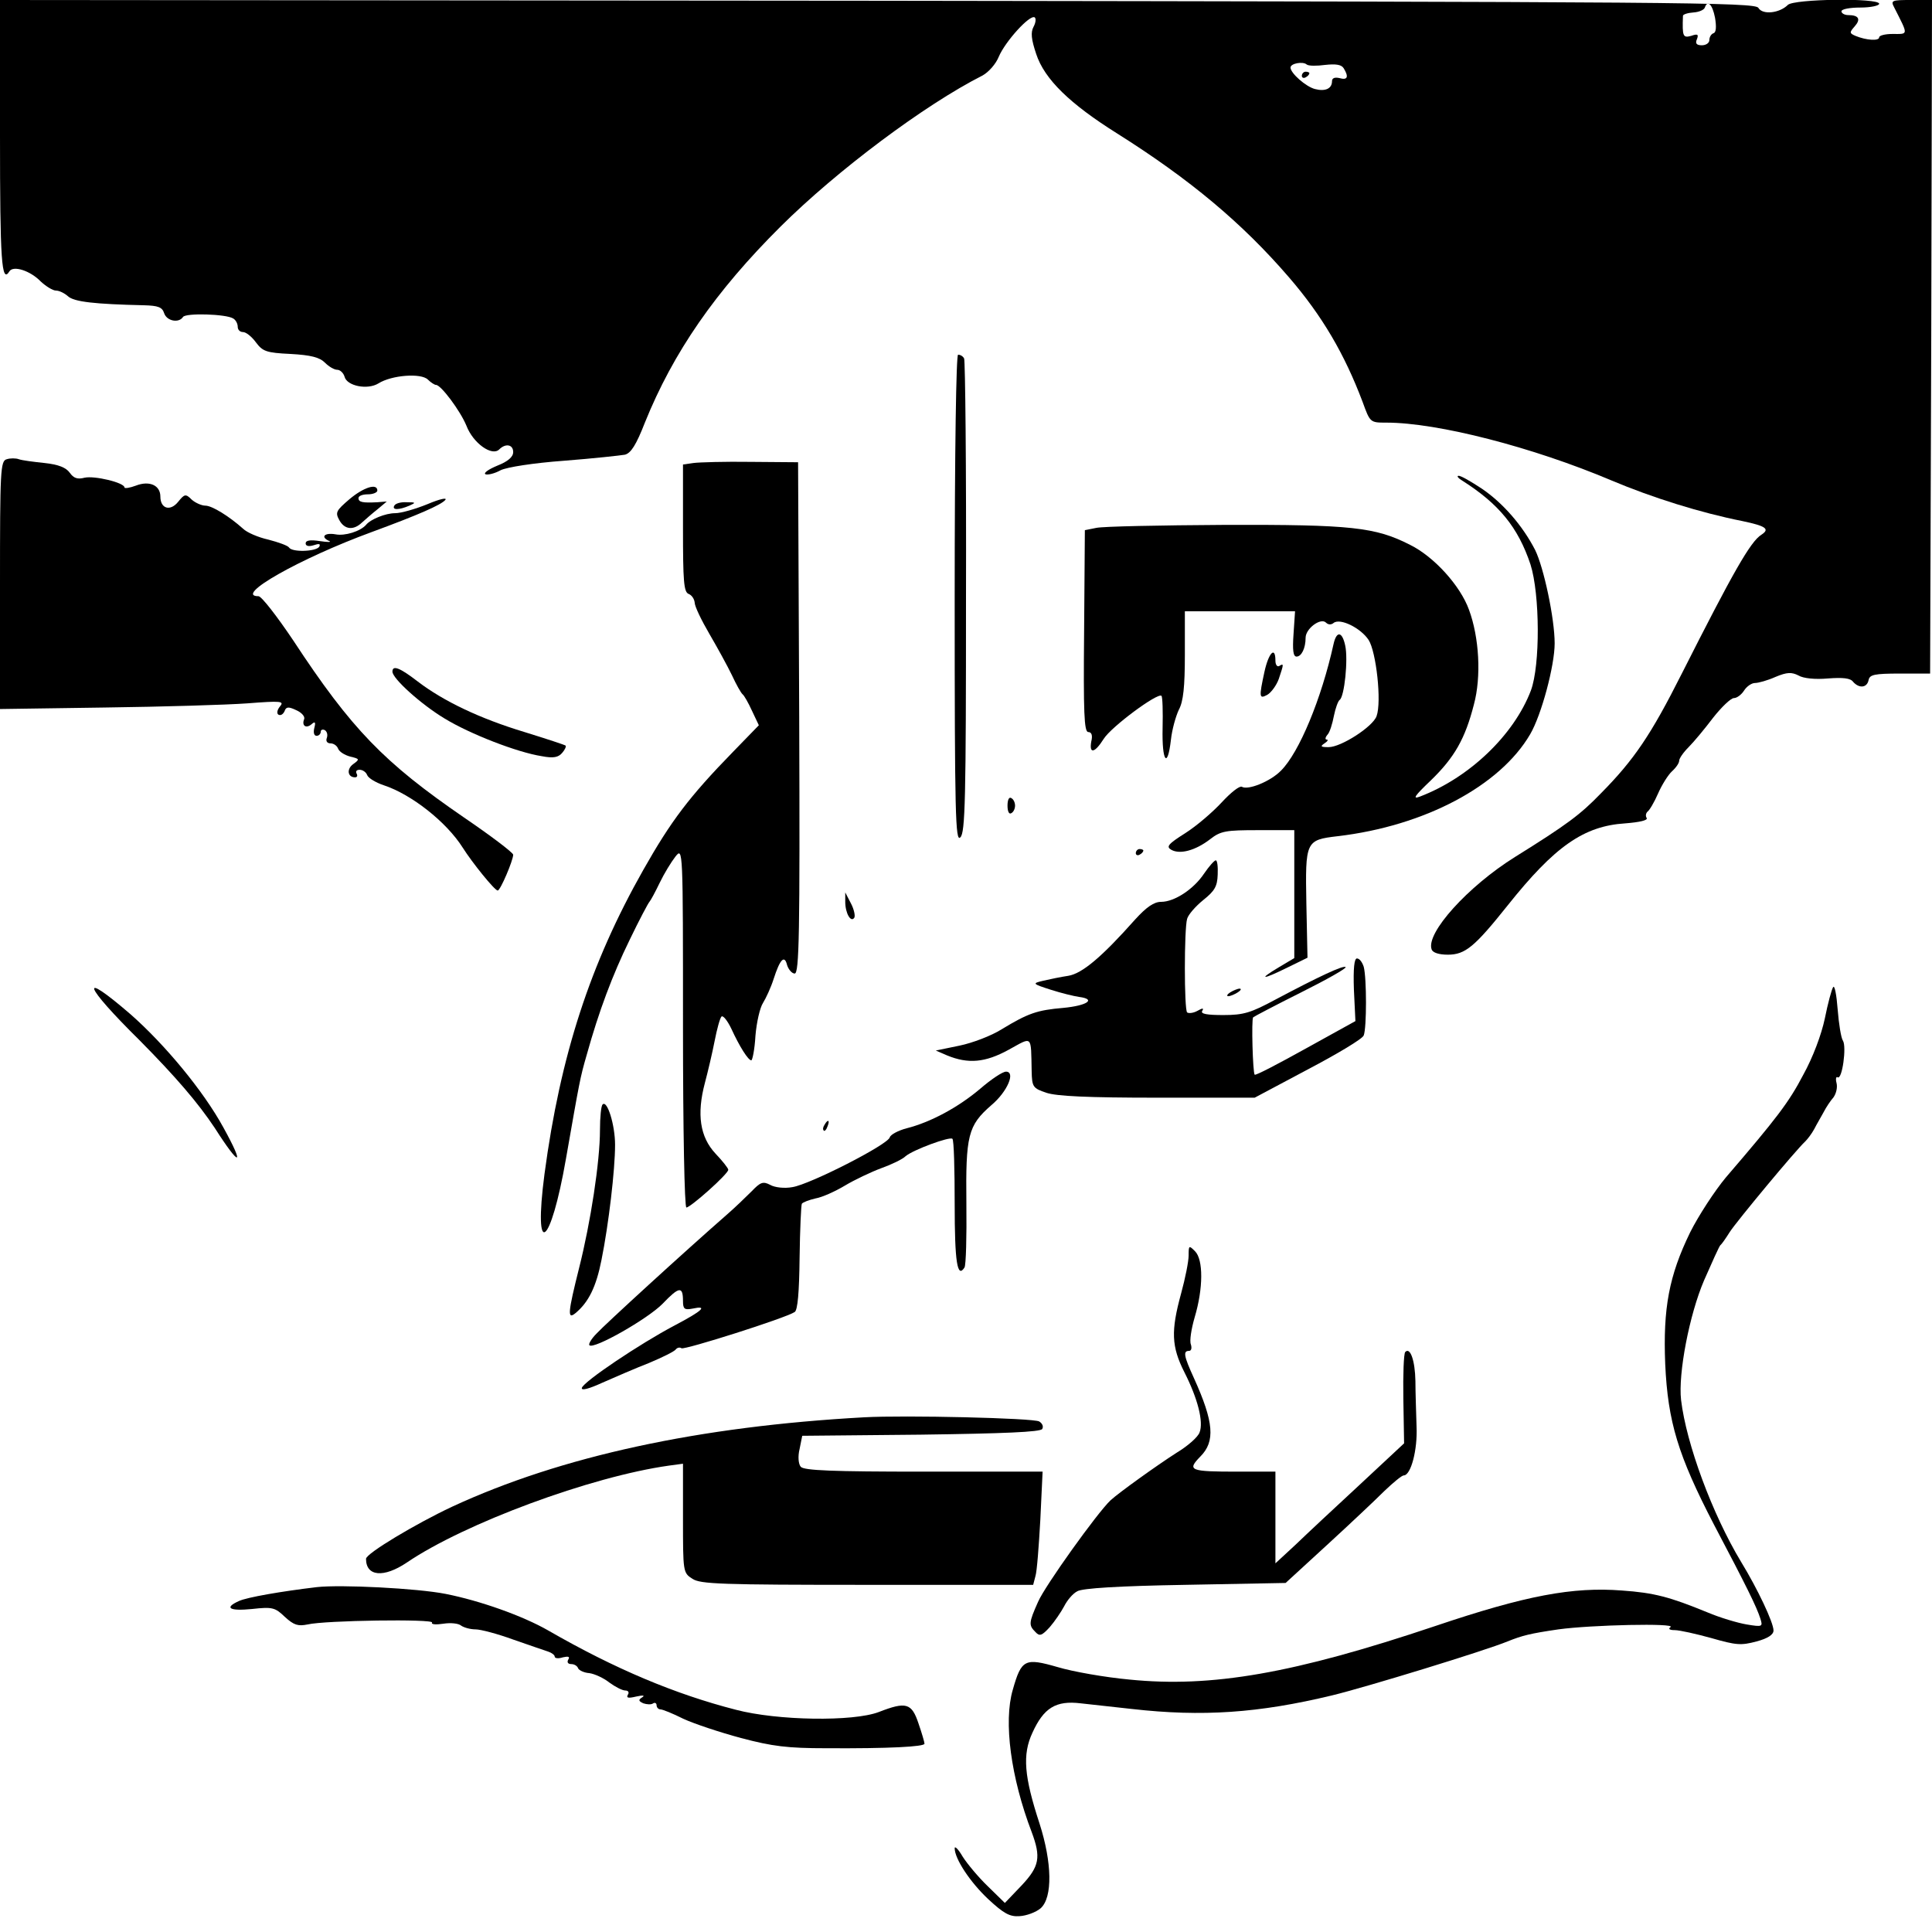 <?xml version="1.0" standalone="no"?>
<!DOCTYPE svg PUBLIC "-//W3C//DTD SVG 20010904//EN"
 "http://www.w3.org/TR/2001/REC-SVG-20010904/DTD/svg10.dtd">
<svg version="1.0" xmlns="http://www.w3.org/2000/svg"
 width="512pt" height="512pt" viewBox="0 0 512 512"
 preserveAspectRatio="xMidYMid meet">
<g transform="translate(0,512) scale(0.1,-0.1)"
fill="#000000" stroke="none">
<path d="M0 4761 c0 -332 4 -394 25 -360 10 16 55 2 83 -27 14 -13 32 -24 40
-24 9 0 23 -7 32 -15 16 -15 71 -21 202 -24 37 -1 48 -5 53 -21 7 -21 39 -27
50 -10 7 11 114 8 133 -4 7 -4 12 -14 12 -22 0 -8 6 -14 14 -14 8 0 23 -12 34
-27 18 -24 27 -28 92 -31 54 -3 77 -9 91 -23 11 -11 25 -19 33 -19 7 0 16 -8
19 -18 6 -25 61 -36 90 -18 35 22 113 28 131 10 8 -8 18 -14 21 -14 13 1 65
-69 81 -108 18 -47 68 -82 87 -63 17 17 37 13 37 -7 0 -13 -14 -25 -42 -36
-24 -10 -38 -20 -31 -23 6 -2 24 2 40 11 17 8 86 19 168 25 77 6 150 14 161
16 16 4 30 26 53 85 75 186 187 348 360 520 149 148 381 322 535 400 16 9 35
30 43 50 17 40 82 112 95 104 4 -3 3 -14 -3 -25 -8 -15 -6 -33 7 -72 22 -67
89 -132 215 -211 192 -121 331 -237 455 -381 88 -102 147 -203 195 -330 20
-55 20 -55 63 -55 136 0 388 -65 596 -153 109 -46 237 -86 348 -108 62 -13 73
-21 50 -36 -29 -18 -75 -99 -211 -368 -82 -163 -127 -229 -214 -317 -55 -57
-90 -83 -228 -169 -125 -78 -237 -202 -221 -245 3 -9 20 -14 43 -14 46 0 71
21 158 130 125 157 202 211 312 218 38 3 60 8 57 14 -4 6 -2 13 2 17 5 3 18
25 28 48 10 23 27 50 37 59 11 10 19 22 19 28 0 6 11 22 25 36 14 14 43 49 65
78 22 28 47 52 55 52 8 0 20 9 27 20 7 11 20 20 29 20 9 0 34 7 54 16 31 13
43 13 61 4 13 -8 45 -11 78 -8 40 3 60 1 67 -9 16 -18 37 -16 41 5 3 14 15 17
83 17 l80 0 3 893 2 892 -55 0 c-52 0 -55 -1 -45 -20 38 -75 38 -70 -5 -70
-19 0 -35 -4 -35 -9 0 -10 -34 -8 -63 4 -16 7 -16 9 -2 25 17 19 11 30 -17 30
-10 0 -18 5 -18 10 0 6 23 10 50 10 28 0 50 5 50 10 0 16 -226 13 -242 -3 -22
-22 -67 -27 -78 -8 -8 15 -205 16 -2334 19 l-2326 2 0 -359z m4545 312 c4 -24
3 -39 -4 -41 -6 -2 -11 -10 -11 -18 0 -8 -9 -14 -20 -14 -14 0 -18 5 -13 16 5
13 2 15 -15 9 -22 -6 -24 -2 -22 53 0 4 13 8 28 9 15 1 28 7 30 13 7 21 20 9
27 -27z m-1033 -125 c28 3 43 1 49 -9 14 -23 10 -32 -11 -26 -13 3 -20 0 -20
-8 0 -20 -18 -28 -45 -21 -24 6 -65 42 -65 57 0 11 33 17 43 8 5 -4 27 -4 49
-1z"/>
<path d="M3450 4919 c0 -5 5 -7 10 -4 6 3 10 8 10 11 0 2 -4 4 -10 4 -5 0 -10
-5 -10 -11z"/>
<path d="M2530 3533 c0 -572 2 -646 15 -632 13 12 15 101 15 637 1 342 -2 627
-5 632 -3 6 -10 10 -16 10 -5 0 -9 -249 -9 -647z"/>
<path d="M18 3903 c-17 -4 -18 -29 -18 -333 l0 -329 278 4 c152 2 322 7 377
11 90 7 99 6 87 -8 -8 -10 -9 -19 -4 -22 6 -3 12 1 16 9 4 12 10 13 31 3 14
-6 24 -17 21 -24 -7 -17 5 -26 20 -13 9 8 11 5 7 -10 -3 -12 -1 -21 6 -21 6 0
11 5 11 11 0 5 5 7 11 4 6 -4 8 -13 5 -21 -3 -8 1 -14 10 -14 8 0 17 -6 20
-14 3 -8 17 -17 32 -21 25 -6 26 -7 8 -20 -18 -13 -15 -35 5 -35 6 0 7 5 4 10
-3 6 0 10 8 10 8 0 17 -6 20 -14 3 -8 23 -20 44 -27 73 -24 166 -97 209 -165
26 -41 85 -114 93 -114 7 0 41 80 41 95 -1 6 -59 50 -131 99 -211 145 -297
233 -452 469 -43 64 -84 117 -92 117 -67 0 109 100 300 170 125 46 184 72 195
85 6 7 -14 3 -47 -11 -32 -13 -70 -24 -86 -24 -25 0 -65 -16 -77 -31 -15 -17
-56 -30 -81 -25 -29 5 -41 -7 -16 -18 6 -3 -5 -3 -25 0 -26 4 -38 2 -38 -6 0
-7 8 -9 21 -5 15 5 19 4 15 -4 -9 -13 -72 -15 -80 -2 -3 5 -28 14 -55 21 -27
6 -57 19 -67 29 -37 33 -82 61 -100 61 -9 0 -26 7 -36 16 -16 16 -19 15 -36
-6 -21 -26 -47 -18 -47 14 0 30 -29 43 -65 29 -16 -6 -30 -8 -30 -5 0 13 -80
32 -106 26 -19 -5 -29 -1 -39 13 -10 14 -30 22 -67 26 -29 3 -60 7 -68 10 -8
3 -23 3 -32 0z"/>
<path d="M1838 3893 l-28 -4 0 -169 c0 -140 2 -169 15 -174 8 -3 15 -13 16
-23 0 -10 18 -47 39 -83 21 -36 48 -85 60 -110 11 -24 24 -47 28 -50 4 -3 15
-22 25 -44 l18 -38 -68 -70 c-117 -120 -165 -184 -238 -313 -141 -249 -220
-492 -262 -806 -30 -228 16 -195 57 41 36 205 37 213 55 275 32 115 68 211
114 305 25 52 49 97 52 100 3 3 15 25 27 50 12 25 31 56 42 70 20 25 20 24 20
-452 0 -273 4 -478 9 -478 11 0 111 89 111 100 0 4 -15 23 -34 43 -41 44 -50
104 -28 187 8 30 20 81 26 112 6 31 14 60 18 64 4 4 16 -11 26 -32 22 -48 45
-84 53 -84 3 0 9 29 11 65 3 36 12 75 20 87 8 13 21 41 28 63 17 53 29 66 36
37 4 -12 13 -22 20 -22 12 0 14 104 12 678 l-3 677 -125 1 c-69 1 -137 -1
-152 -3z"/>
<path d="M3874 3847 c98 -62 149 -124 182 -223 25 -79 26 -267 1 -334 -45
-118 -163 -231 -294 -281 -21 -8 -14 2 29 43 63 61 91 111 114 201 20 74 14
178 -13 251 -23 64 -93 141 -156 172 -92 47 -155 54 -492 53 -170 -1 -323 -4
-340 -8 l-30 -6 -2 -268 c-2 -215 0 -267 11 -267 9 0 12 -9 8 -25 -6 -34 9
-31 33 7 20 32 143 123 153 114 3 -3 4 -42 3 -86 -2 -88 13 -109 22 -31 3 28
13 63 21 80 12 22 16 61 16 146 l0 115 146 0 146 0 -4 -60 c-3 -43 -1 -60 8
-60 13 0 24 22 24 50 0 24 40 54 54 40 6 -6 14 -6 20 -1 17 14 72 -13 93 -45
20 -31 35 -164 21 -202 -10 -28 -94 -82 -127 -82 -21 0 -23 2 -11 10 8 5 11
10 6 10 -5 0 -4 6 2 13 6 6 13 29 17 50 4 20 11 39 15 42 13 8 23 108 15 144
-8 38 -23 40 -31 4 -32 -145 -91 -287 -139 -335 -28 -29 -88 -53 -104 -43 -6
3 -29 -15 -53 -41 -24 -26 -67 -63 -97 -82 -46 -29 -51 -36 -37 -44 23 -13 64
-2 103 28 28 22 42 24 127 24 l96 0 0 -169 0 -170 -42 -25 c-55 -33 -43 -33
24 0 l53 26 -3 143 c-3 166 -2 169 83 179 230 27 430 133 510 270 30 51 65
182 65 241 0 66 -29 202 -52 248 -33 64 -85 124 -141 162 -29 19 -56 35 -62
34 -5 0 -1 -6 9 -12z"/>
<path d="M926 3797 c-35 -30 -38 -35 -27 -55 14 -26 38 -28 60 -7 9 8 27 24
41 35 l25 21 -25 -2 c-39 -2 -50 0 -50 11 0 6 11 10 25 10 14 0 25 5 25 10 0
20 -36 9 -74 -23z"/>
<path d="M1045 3780 c-7 -12 12 -12 40 0 18 8 17 9 -7 9 -15 1 -30 -3 -33 -9z"/>
<path d="M3351 3340 c-15 -69 -14 -73 8 -61 10 6 24 25 30 42 13 39 14 42 1
34 -5 -3 -10 3 -10 14 0 40 -18 21 -29 -29z"/>
<path d="M1040 3340 c0 -18 75 -86 138 -124 67 -41 193 -90 258 -100 31 -6 44
-3 54 9 7 8 11 17 9 19 -2 2 -51 18 -109 36 -119 36 -215 82 -283 134 -48 37
-67 44 -67 26z"/>
<path d="M2670 2985 c0 -15 4 -24 10 -20 6 3 10 12 10 20 0 8 -4 17 -10 20 -6
4 -10 -5 -10 -20z"/>
<path d="M3010 2859 c0 -5 5 -7 10 -4 6 3 10 8 10 11 0 2 -4 4 -10 4 -5 0 -10
-5 -10 -11z"/>
<path d="M3191 2805 c-28 -42 -79 -75 -114 -75 -19 0 -39 -14 -69 -47 -88 -99
-140 -143 -177 -149 -20 -3 -49 -9 -66 -13 -30 -7 -30 -8 20 -24 28 -9 61 -17
75 -19 46 -6 21 -23 -42 -29 -70 -6 -93 -14 -164 -57 -27 -17 -77 -36 -111
-43 l-63 -13 30 -13 c56 -23 101 -19 163 15 64 35 59 41 61 -57 1 -41 3 -45
39 -57 27 -9 108 -13 295 -13 l257 0 141 75 c78 41 145 81 148 90 8 20 8 152
0 182 -4 12 -11 22 -18 22 -7 0 -10 -26 -8 -83 l4 -83 -132 -73 c-72 -40 -133
-72 -135 -69 -5 5 -9 147 -4 152 2 2 59 32 127 66 68 34 121 64 118 67 -5 6
-71 -25 -186 -86 -65 -35 -84 -41 -138 -41 -43 0 -61 3 -56 11 5 8 1 8 -13 0
-11 -6 -23 -7 -27 -4 -8 8 -8 221 0 248 3 11 22 33 43 50 30 24 37 36 38 67 1
21 -1 38 -5 38 -4 0 -18 -16 -31 -35z"/>
<path d="M2240 2730 c0 -30 15 -56 24 -42 3 5 -1 23 -9 38 l-15 29 0 -25z"/>
<path d="M4858 2504 c-4 -6 -14 -43 -22 -83 -9 -43 -32 -104 -57 -149 -38 -73
-71 -116 -205 -272 -30 -36 -73 -102 -95 -146 -56 -115 -72 -201 -66 -349 7
-153 34 -242 129 -425 88 -167 113 -218 123 -249 7 -22 6 -23 -36 -16 -24 4
-71 18 -104 32 -100 41 -141 52 -227 58 -130 10 -254 -13 -494 -94 -375 -126
-593 -164 -811 -142 -65 6 -150 21 -190 33 -87 25 -96 21 -119 -60 -25 -85 -5
-233 50 -377 25 -67 21 -91 -27 -142 l-44 -46 -45 44 c-25 24 -55 60 -67 79
-11 19 -21 29 -21 22 0 -28 41 -90 89 -135 41 -38 57 -47 83 -45 18 1 43 10
56 21 32 29 30 121 -3 224 -41 125 -46 183 -19 241 30 66 62 86 128 78 28 -3
89 -10 136 -15 186 -21 335 -11 530 36 91 22 407 119 465 143 40 16 60 21 135
32 87 12 314 17 297 6 -7 -5 -2 -8 11 -8 13 0 57 -10 97 -21 66 -19 79 -20
120 -9 30 8 45 18 45 29 0 21 -42 110 -86 182 -76 126 -145 312 -159 429 -8
70 22 226 61 317 21 48 40 90 43 93 4 3 15 19 25 35 18 28 175 217 200 240 6
6 17 20 24 33 6 12 18 32 25 45 6 12 18 30 26 39 7 10 11 26 8 38 -3 11 -1 18
3 15 12 -7 24 81 14 97 -5 7 -11 45 -14 83 -3 39 -8 65 -12 59z"/>
<path d="M370 2363 c97 -98 155 -166 199 -232 67 -105 81 -104 23 1 -53 97
-155 220 -246 300 -139 120 -125 78 24 -69z"/>
<path d="M3260 2490 c-8 -5 -10 -10 -5 -10 6 0 17 5 25 10 8 5 11 10 5 10 -5
0 -17 -5 -25 -10z"/>
<path d="M2598 2235 c-59 -50 -132 -89 -195 -105 -23 -6 -43 -17 -45 -24 -4
-19 -212 -125 -258 -132 -21 -4 -47 -1 -59 6 -19 10 -26 7 -49 -17 -15 -15
-45 -44 -67 -63 -111 -97 -323 -291 -344 -314 -14 -14 -22 -28 -19 -31 11 -12
155 70 194 110 44 46 54 47 54 7 0 -21 4 -24 25 -20 42 9 28 -5 -48 -45 -91
-48 -240 -148 -245 -165 -2 -8 18 -3 55 14 32 14 87 38 123 52 36 15 68 31 71
36 4 5 11 6 15 3 8 -5 276 80 300 96 8 5 12 53 13 144 1 75 4 140 6 143 3 4
19 10 36 14 18 3 53 19 78 34 25 15 69 36 96 46 28 10 57 24 65 32 20 17 118
53 124 46 4 -3 6 -81 6 -173 0 -154 7 -198 26 -168 4 6 6 82 5 169 -2 181 4
207 66 261 43 36 65 89 39 89 -9 0 -39 -20 -68 -45z"/>
<path d="M1597 2193 c-4 -3 -7 -34 -7 -67 0 -85 -25 -246 -55 -365 -30 -120
-32 -139 -10 -121 35 29 55 70 69 141 19 94 36 239 36 305 0 53 -21 120 -33
107z"/>
<path d="M2185 2139 c-4 -6 -5 -12 -2 -15 2 -3 7 2 10 11 7 17 1 20 -8 4z"/>
<path d="M3150 1793 c0 -16 -9 -61 -20 -101 -27 -99 -26 -140 9 -209 35 -69
51 -131 40 -159 -4 -12 -31 -36 -61 -54 -53 -34 -152 -105 -175 -126 -35 -33
-174 -227 -192 -269 -25 -56 -25 -62 -7 -80 11 -12 17 -10 38 13 13 15 30 40
38 55 8 16 23 34 35 40 13 8 110 14 286 17 l266 5 109 100 c60 55 128 119 152
143 24 23 47 42 52 42 19 0 37 68 34 130 -1 36 -3 90 -3 120 -1 55 -14 91 -27
77 -4 -4 -6 -60 -5 -124 l2 -118 -118 -110 c-65 -60 -142 -132 -170 -159 l-53
-49 0 122 0 121 -99 0 c-128 0 -136 3 -100 40 40 40 36 91 -17 208 -27 59 -29
72 -13 72 6 0 8 7 5 17 -4 9 1 41 10 72 23 77 23 153 1 175 -16 16 -17 16 -17
-11z"/>
<path d="M2290 1364 c-437 -24 -803 -103 -1092 -237 -96 -45 -228 -124 -228
-138 0 -47 47 -51 108 -10 153 104 488 228 695 257 l37 5 0 -144 c0 -143 0
-145 25 -161 21 -14 76 -16 463 -16 l440 0 6 23 c4 12 9 79 13 150 l6 127
-315 0 c-242 0 -318 3 -326 13 -6 7 -8 27 -3 47 l7 35 314 3 c220 3 317 7 322
15 4 7 0 15 -8 20 -15 9 -356 17 -464 11z"/>
<path d="M840 914 c-93 -11 -186 -27 -207 -37 -40 -18 -25 -27 35 -21 54 6 61
4 87 -21 24 -22 35 -25 60 -20 46 11 336 15 330 5 -3 -5 10 -6 30 -3 19 3 40
1 47 -5 7 -5 24 -10 38 -10 14 0 59 -12 100 -27 41 -14 83 -29 93 -32 9 -3 17
-9 17 -13 0 -5 10 -6 22 -2 14 3 19 2 14 -6 -4 -7 -1 -12 8 -12 8 0 16 -5 18
-11 2 -5 15 -12 30 -13 14 -2 38 -13 53 -25 15 -11 34 -21 42 -21 8 0 11 -5 7
-11 -5 -9 1 -10 22 -5 18 4 24 3 16 -2 -11 -7 -10 -10 3 -16 9 -3 21 -4 26 0
5 3 9 0 9 -5 0 -6 5 -11 10 -11 6 0 33 -11 61 -25 28 -13 97 -36 153 -51 83
-22 123 -27 226 -27 165 -1 260 4 260 12 0 4 -7 28 -16 54 -18 54 -33 58 -105
30 -68 -26 -269 -23 -379 6 -160 41 -320 108 -497 210 -68 39 -181 79 -272 97
-76 15 -278 25 -341 18z"/>
</g>
</svg>
